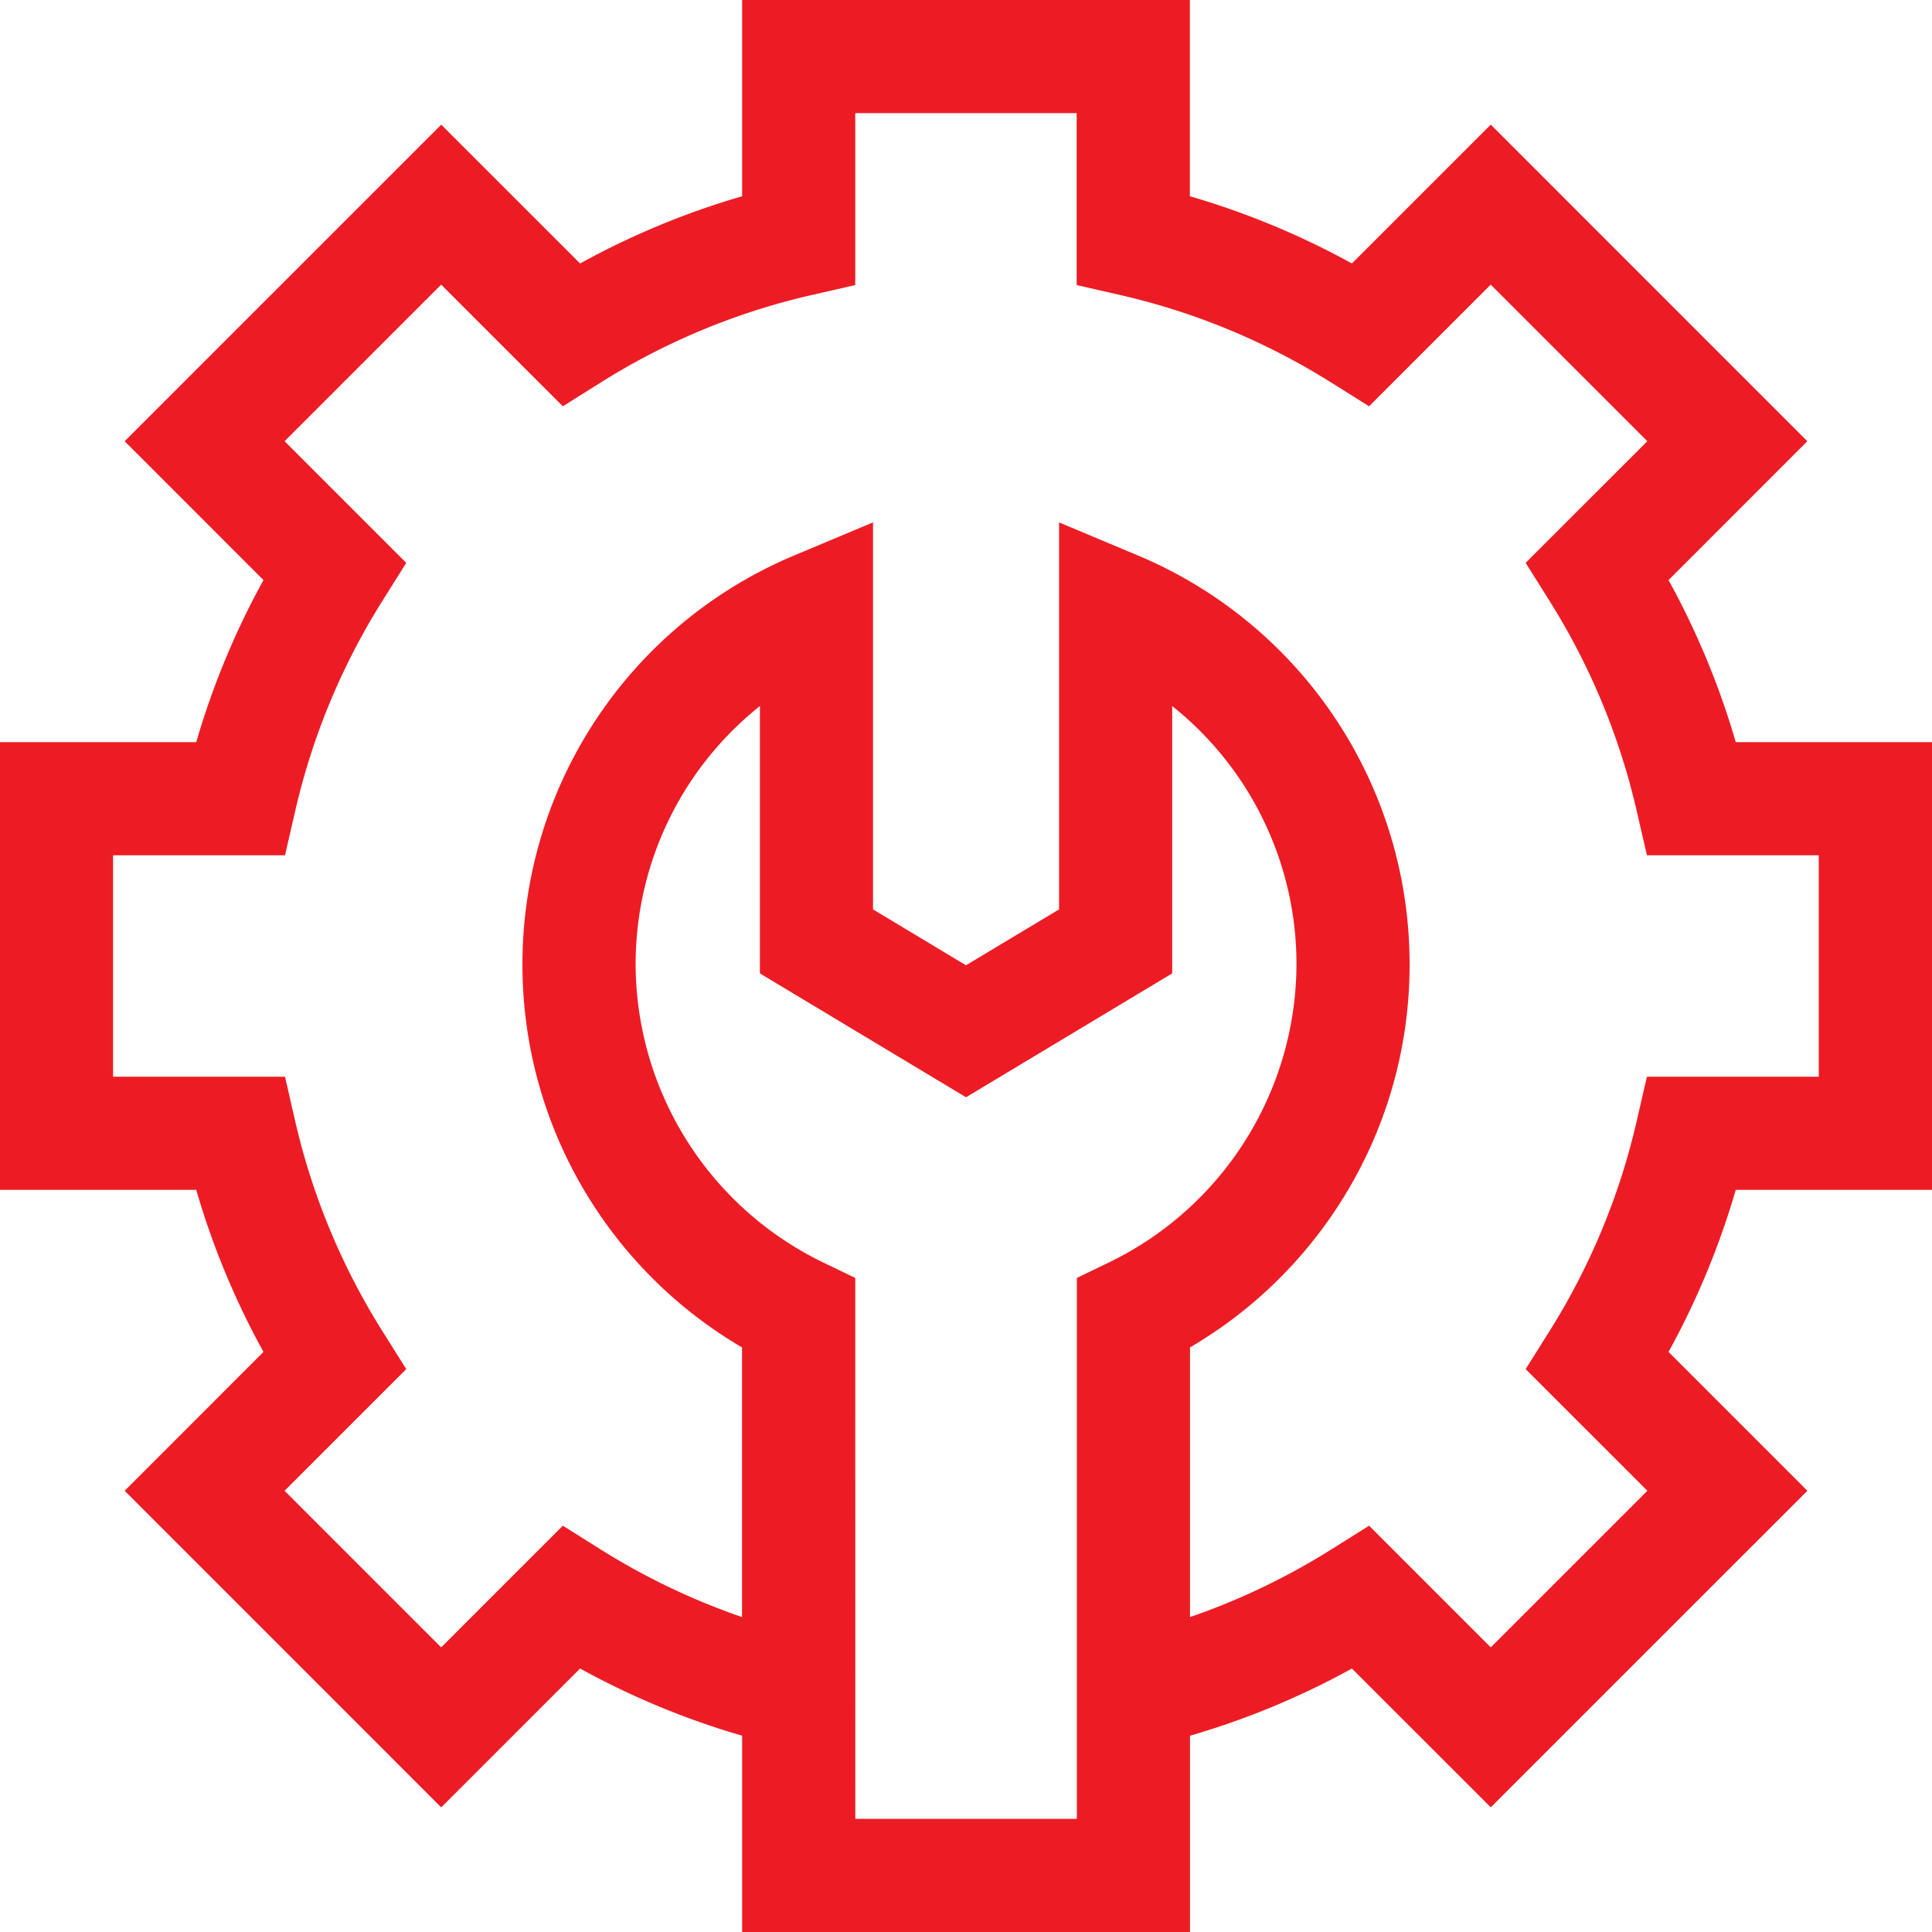 <svg xmlns="http://www.w3.org/2000/svg" width="40" height="40" fill="none">
    <g clip-path="url(#clip0_13228_12601)">
        <path fill="#ED1C24" d="M40 24.635v-9.27h-4.063a16.5 16.5 0 0 0-1.392-3.355l2.874-2.875-6.554-6.555-2.875 2.875a16.5 16.5 0 0 0-3.355-1.392V0h-9.27v4.063a16.5 16.5 0 0 0-3.355 1.392L9.135 2.581 2.581 9.135l2.874 2.875a16.5 16.5 0 0 0-1.392 3.355H0v9.27h4.063a16.4 16.4 0 0 0 1.392 3.355l-2.874 2.875 6.554 6.555 2.875-2.875a16.5 16.5 0 0 0 3.355 1.391V40h9.273v-4.064a16.4 16.4 0 0 0 3.352-1.391l2.875 2.874 6.555-6.554-2.875-2.875a16.5 16.5 0 0 0 1.392-3.355zm-17.705 1.823v11.2h-4.587l-.001-11.2-.664-.32a6.88 6.88 0 0 1-3.883-6.17c0-2.12.97-4.073 2.573-5.35v5.535l4.268 2.565 4.268-2.565v-5.535a6.83 6.83 0 0 1 2.573 5.35 6.88 6.88 0 0 1-3.883 6.17zm11.812 4.407-3.242 3.242-2.519-2.519-.79.496c-.923.578-1.9 1.045-2.918 1.396v-5.583a9.2 9.2 0 0 0 3.096-2.974 9.15 9.15 0 0 0 1.45-4.954 9.17 9.17 0 0 0-5.633-8.472l-1.624-.681v8.012L20 19.985l-1.925-1.157v-8.013l-1.625.682a9.17 9.17 0 0 0-5.633 8.471 9.15 9.15 0 0 0 1.45 4.955 9.2 9.2 0 0 0 3.096 2.974v5.583a14.2 14.2 0 0 1-2.92-1.396l-.79-.496-2.519 2.519-3.242-3.242 2.519-2.519-.496-.79a14.1 14.1 0 0 1-1.806-4.354l-.208-.91h-3.56v-4.584h3.56l.209-.91a14.1 14.1 0 0 1 1.805-4.354l.496-.79-2.519-2.519 3.242-3.242 2.519 2.519.79-.496a14.1 14.1 0 0 1 4.354-1.806l.91-.208v-3.56h4.584v3.56l.91.208c1.542.354 3.007.962 4.354 1.806l.79.496 2.519-2.519 3.242 3.242-2.519 2.518.496.791a14.1 14.1 0 0 1 1.805 4.354l.21.91h3.558v4.584h-3.559l-.209.91a14.1 14.1 0 0 1-1.805 4.354l-.496.79z"/>
    </g>
    <defs>
        <clipPath id="clip0_13228_12601">
            <path fill="#fff" d="M0 0h40v40H0z"/>
        </clipPath>
    </defs>
</svg>
